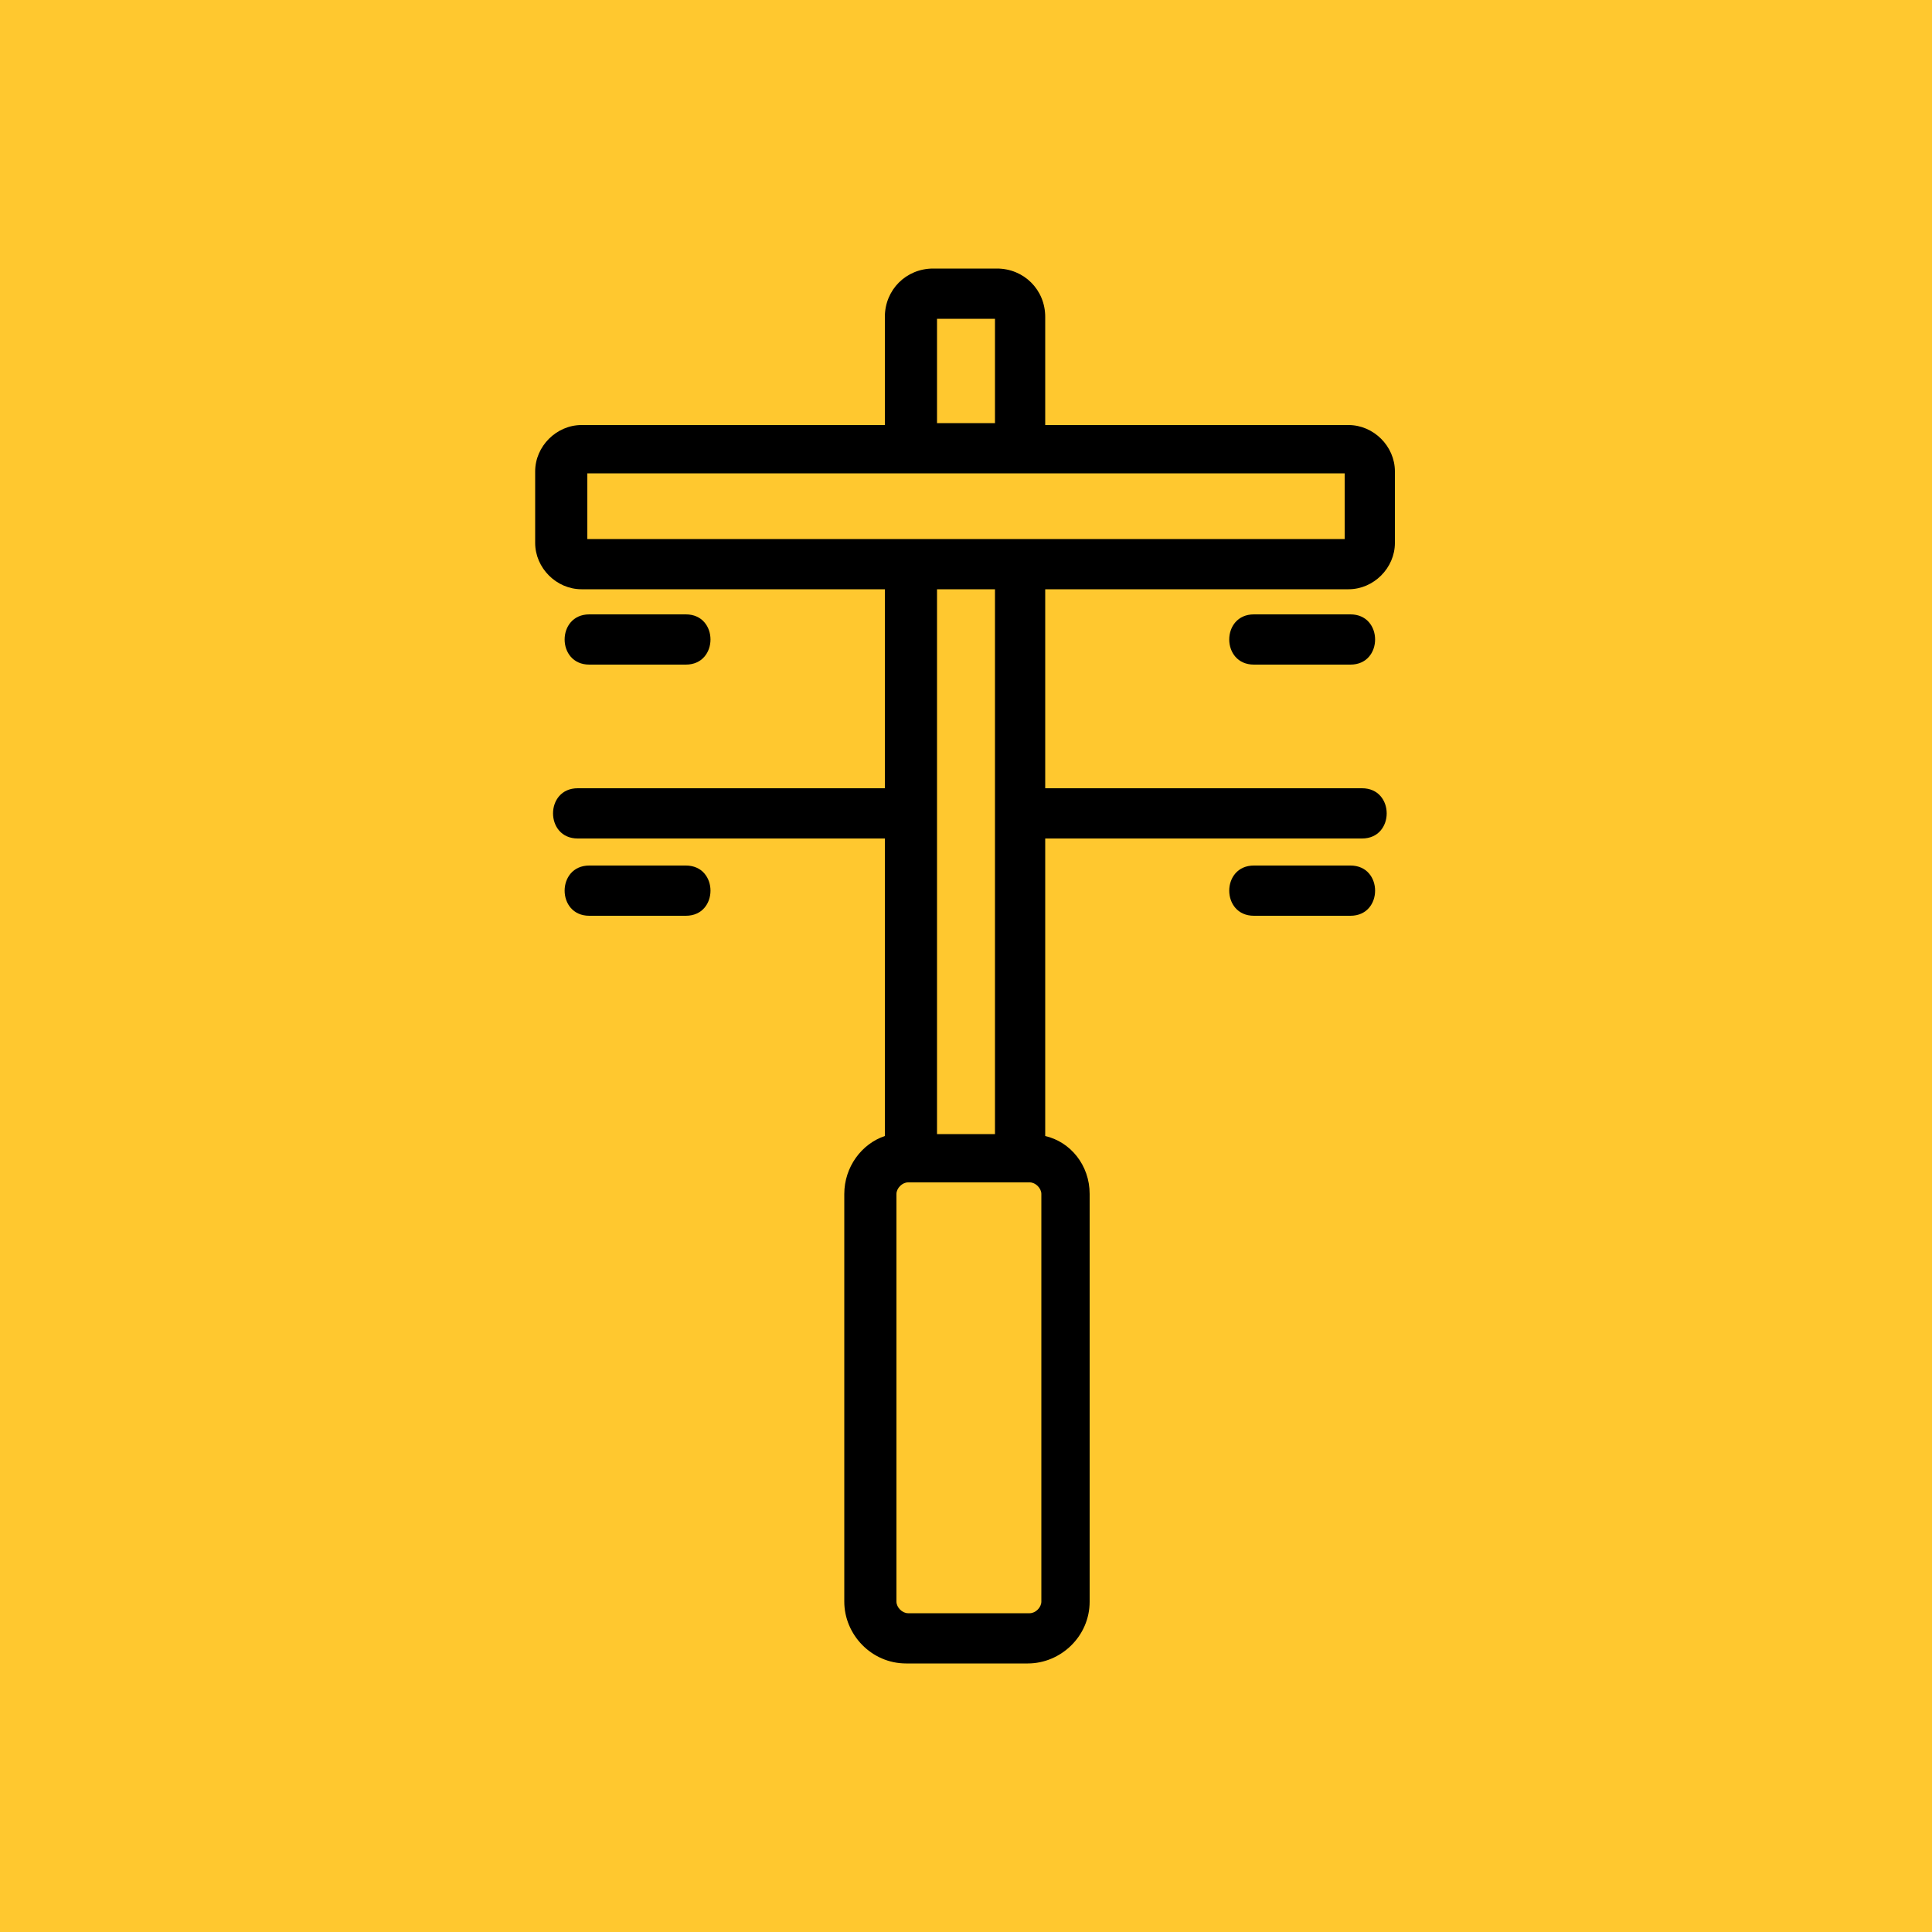 <?xml version="1.0" encoding="UTF-8"?>
<svg xmlns="http://www.w3.org/2000/svg" id="Layer_1" data-name="Layer 1" version="1.1" viewBox="0 0 100 100">
  <defs>
    <style>
      .cls-1 {
        fill: #000;
      }

      .cls-1, .cls-2 {
        stroke-width: 0px;
      }

      .cls-2 {
        fill: #ffc82f;
      }
    </style>
  </defs>
  <rect class="cls-2" x="-1.4" y="-1.1" width="102.8" height="102.2"></rect>
  <path class="cls-1" d="M72.2,28.1v-3.7c0-1.3-1.1-2.4-2.4-2.4h-15.7v-5.6c0-1.4-1.1-2.5-2.5-2.5h-3.3c-1.4,0-2.5,1.1-2.5,2.5v5.6h-15.7c-1.3,0-2.4,1.1-2.4,2.4v3.7c0,1.3,1.1,2.4,2.4,2.4h15.7v10.3h-15.9c-1.7,0-1.7,2.6,0,2.6h15.9v15.4c-1.2.4-2.1,1.6-2.1,3v21.1c0,1.7,1.4,3.2,3.2,3.2h6.3c1.7,0,3.2-1.4,3.2-3.2v-21.1c0-1.5-1-2.7-2.3-3v-15.4h16.4c1.7,0,1.7-2.6,0-2.6h-16.4v-10.3h15.7c1.3,0,2.4-1.1,2.4-2.4ZM48.5,16.5h3v5.4h-3v-5.4ZM53.9,82.9c0,.3-.3.6-.6.6h-6.3c-.3,0-.6-.3-.6-.6v-21.1c0-.3.3-.6.6-.6h6.3c.3,0,.6.3.6.6v21.1ZM48.5,58.7v-28.2h3v28.2h-3ZM69.6,27.9H30.4v-3.4h39.2v3.4ZM35.5,47.4h-5c-1.7,0-1.7-2.6,0-2.6h5c1.7,0,1.7,2.6,0,2.6ZM30.5,34.4c-1.7,0-1.7-2.6,0-2.6h5c1.7,0,1.7,2.6,0,2.6h-5ZM69.9,31.8c1.7,0,1.7,2.6,0,2.6h-5c-1.7,0-1.7-2.6,0-2.6h5ZM69.9,47.4h-5c-1.7,0-1.7-2.6,0-2.6h5c1.7,0,1.7,2.6,0,2.6Z"></path>
</svg>
